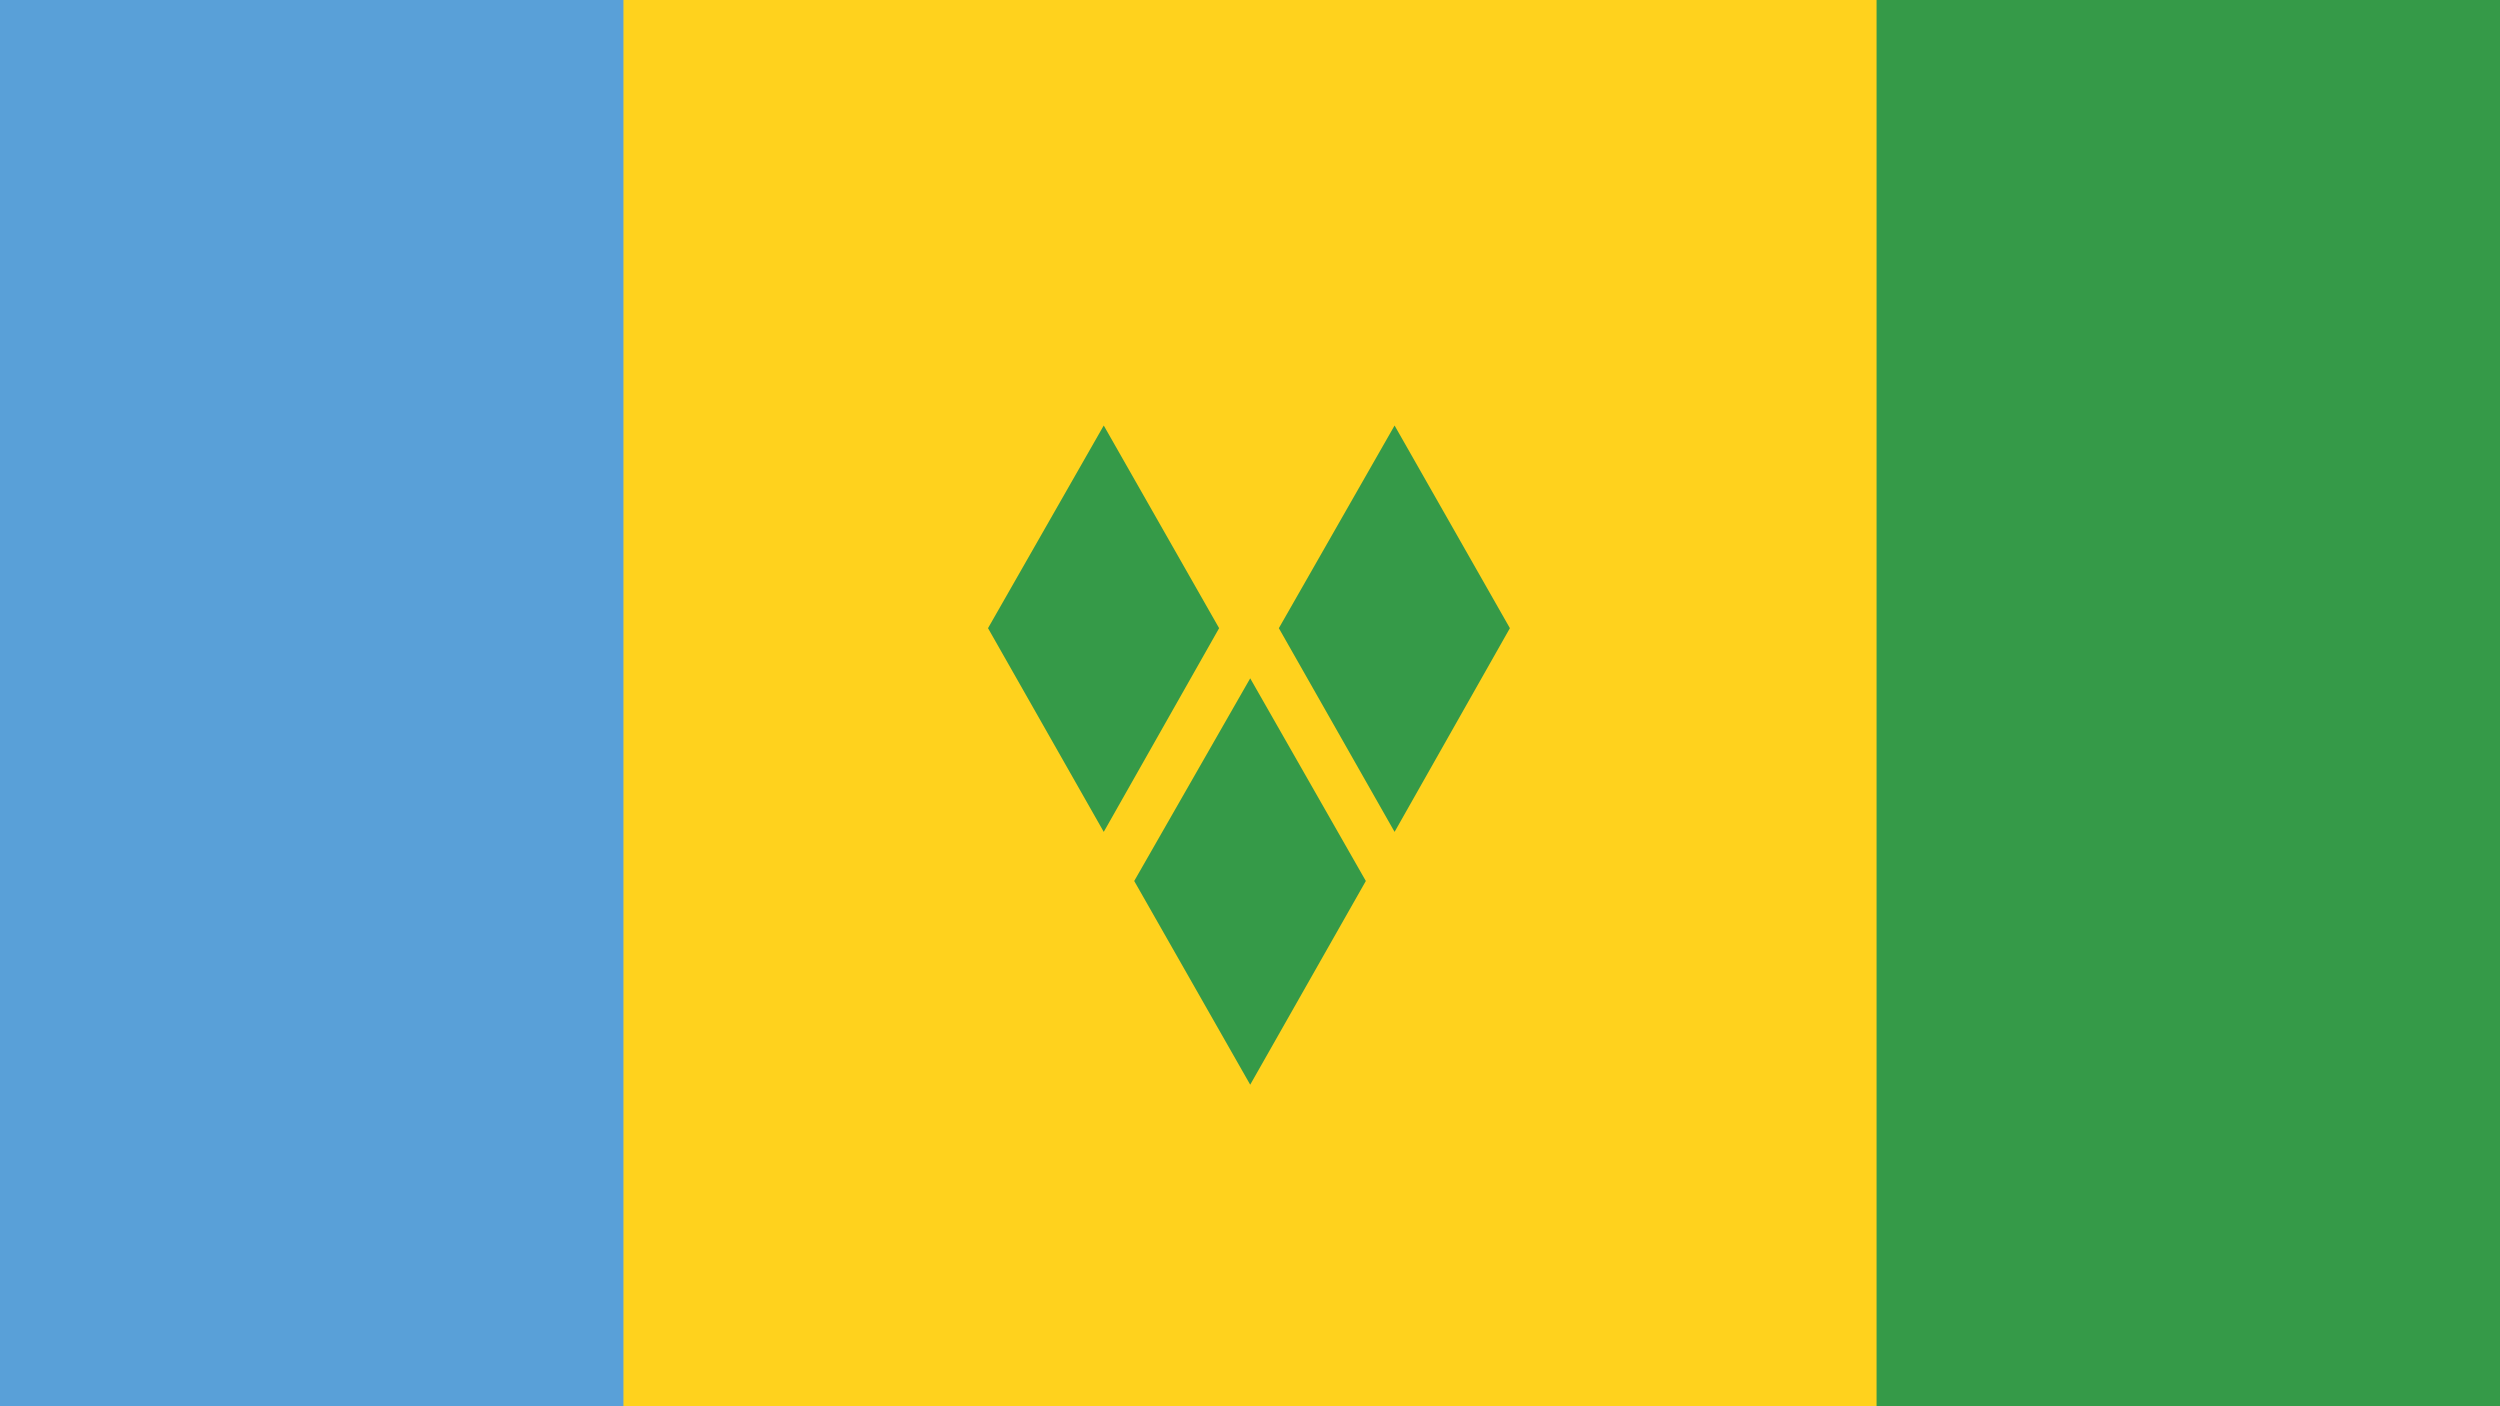 <?xml version="1.0" encoding="UTF-8"?>
<svg xmlns="http://www.w3.org/2000/svg" width="48" height="27" viewBox="0 0 48 27">
  <g fill="none" fill-rule="evenodd" transform="translate(-.03)">
    <polygon fill="#59A0D8" points="0 27 14 27 14 0 0 0"></polygon>
    <polygon fill="#359A48" points="34.06 27 48.06 27 48.06 0 34.06 0"></polygon>
    <polygon fill="#FFD21D" points="12 27 36.06 27 36.06 0 12 0"></polygon>
    <polyline fill="#359A48" points="26.806 8.17 29.02 12.061 26.806 15.972 24.584 12.061 26.806 8.17"></polyline>
    <polyline fill="#359A48" points="21.222 8.17 23.437 12.061 21.222 15.972 19 12.061 21.222 8.17"></polyline>
    <polyline fill="#359A48" points="24.034 13.024 26.254 16.915 24.034 20.826 21.807 16.915 24.034 13.024"></polyline>
  </g>
</svg>
